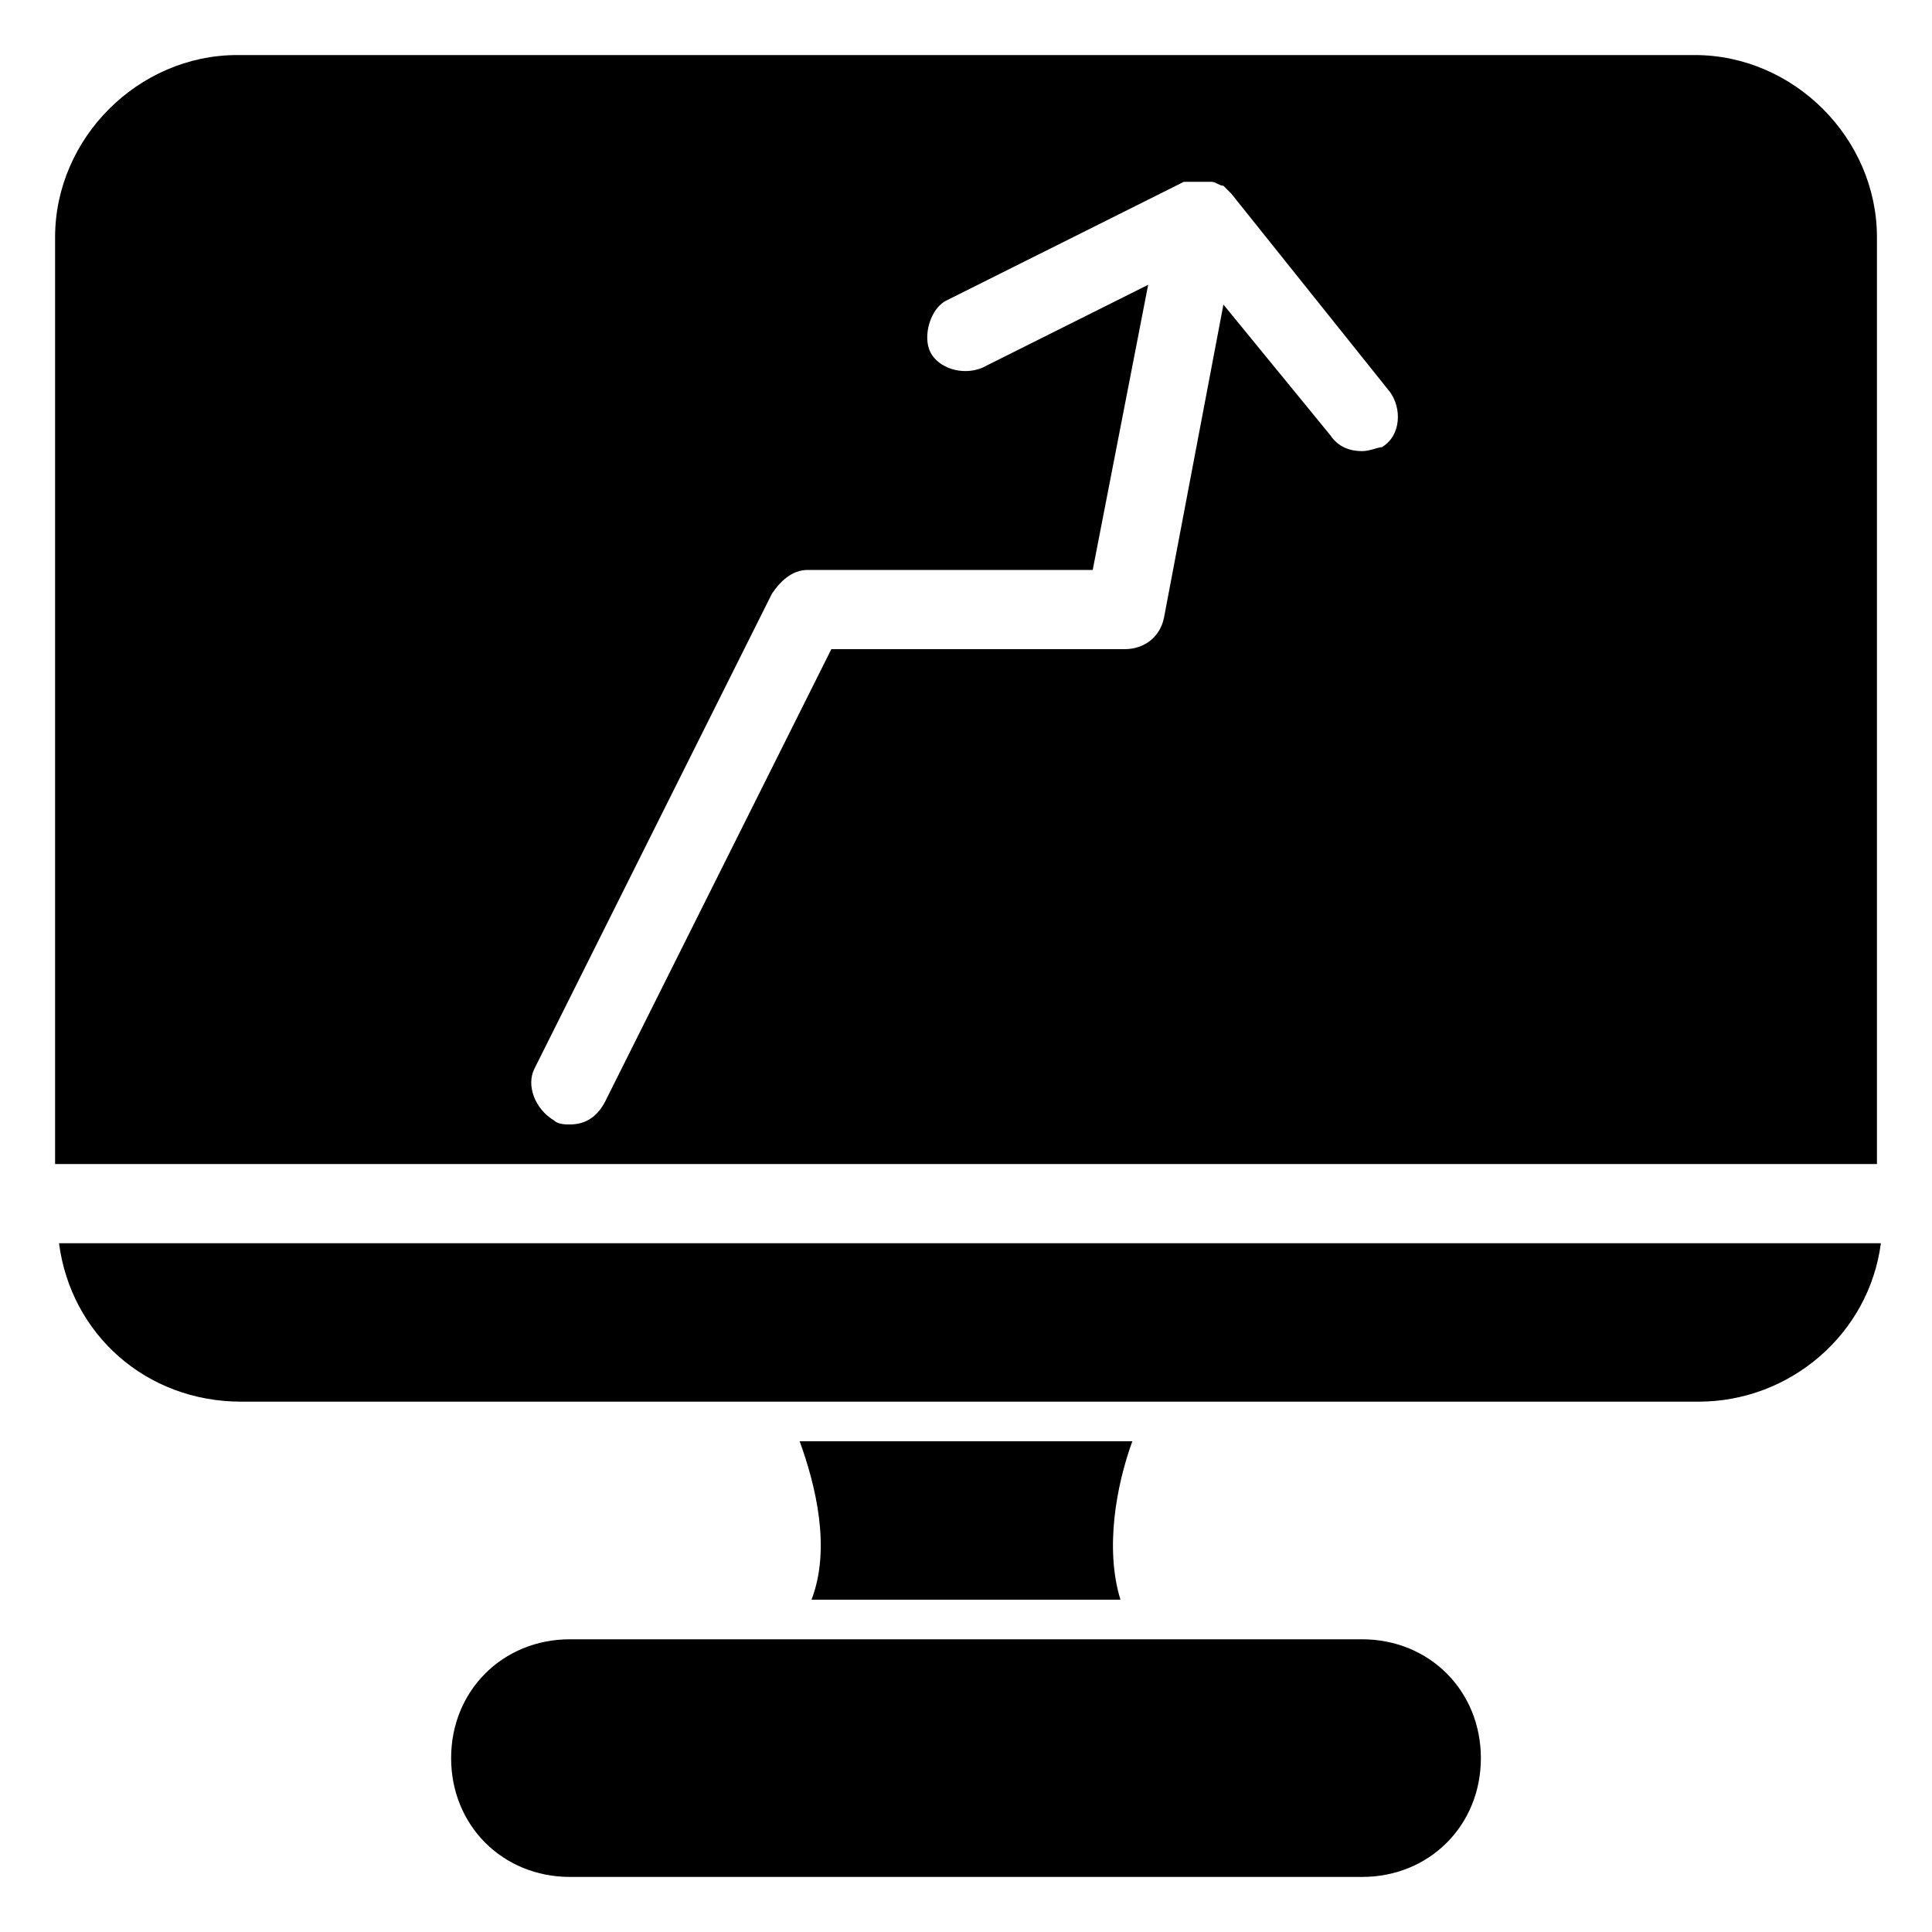 <?xml version="1.0" encoding="UTF-8"?>
<!-- Uploaded to: ICON Repo, www.iconrepo.com, Generator: ICON Repo Mixer Tools -->
<svg fill="#000000" width="800px" height="800px" version="1.1" viewBox="144 144 512 512" xmlns="http://www.w3.org/2000/svg">
 <g>
  <path d="m504.96 578.43h-209.92c-17.844 0-31.488 13.645-31.488 31.488s13.645 31.488 31.488 31.488h209.92c17.844 0 31.488-13.645 31.488-31.488-0.004-17.844-13.648-31.488-31.492-31.488z"/>
  <path d="m159.64 473.47c3.148 24.141 23.09 41.984 48.281 41.984h386.25c24.141 0 45.133-17.844 48.281-41.984z"/>
  <path d="m641.41 452.48v-245.61c0-26.238-22.039-48.281-48.281-48.281h-386.25c-26.238 0-48.281 22.043-48.281 48.281v245.61zm-355.82-25.191 62.977-125.95c2.098-3.148 5.246-6.297 9.445-6.297h75.57l14.695-75.57-44.082 22.043c-5.246 2.098-11.547 0-13.645-4.199-2.098-4.199 0-11.547 4.199-13.645l62.977-31.488h1.051 2.098 3.148 1.051c1.051 0 2.098 1.051 3.148 1.051l2.102 2.102 41.984 52.48c3.148 4.199 3.148 11.547-2.098 14.695-1.055-0.008-3.152 1.043-5.254 1.043-3.148 0-6.297-1.051-8.398-4.199l-28.34-34.637-15.738 82.918c-1.051 5.246-5.246 8.398-10.496 8.398h-77.672l-59.828 119.66c-2.098 4.195-5.246 6.297-9.445 6.297-1.051 0-3.148 0-4.199-1.051-5.25-3.148-7.348-9.445-5.25-13.645z"/>
  <path d="m440.93 567.93h-81.867c5.246-13.645 1.051-30.438-3.148-41.984h88.168c-4.203 11.547-7.352 28.34-3.152 41.984z"/>
 </g>
</svg>